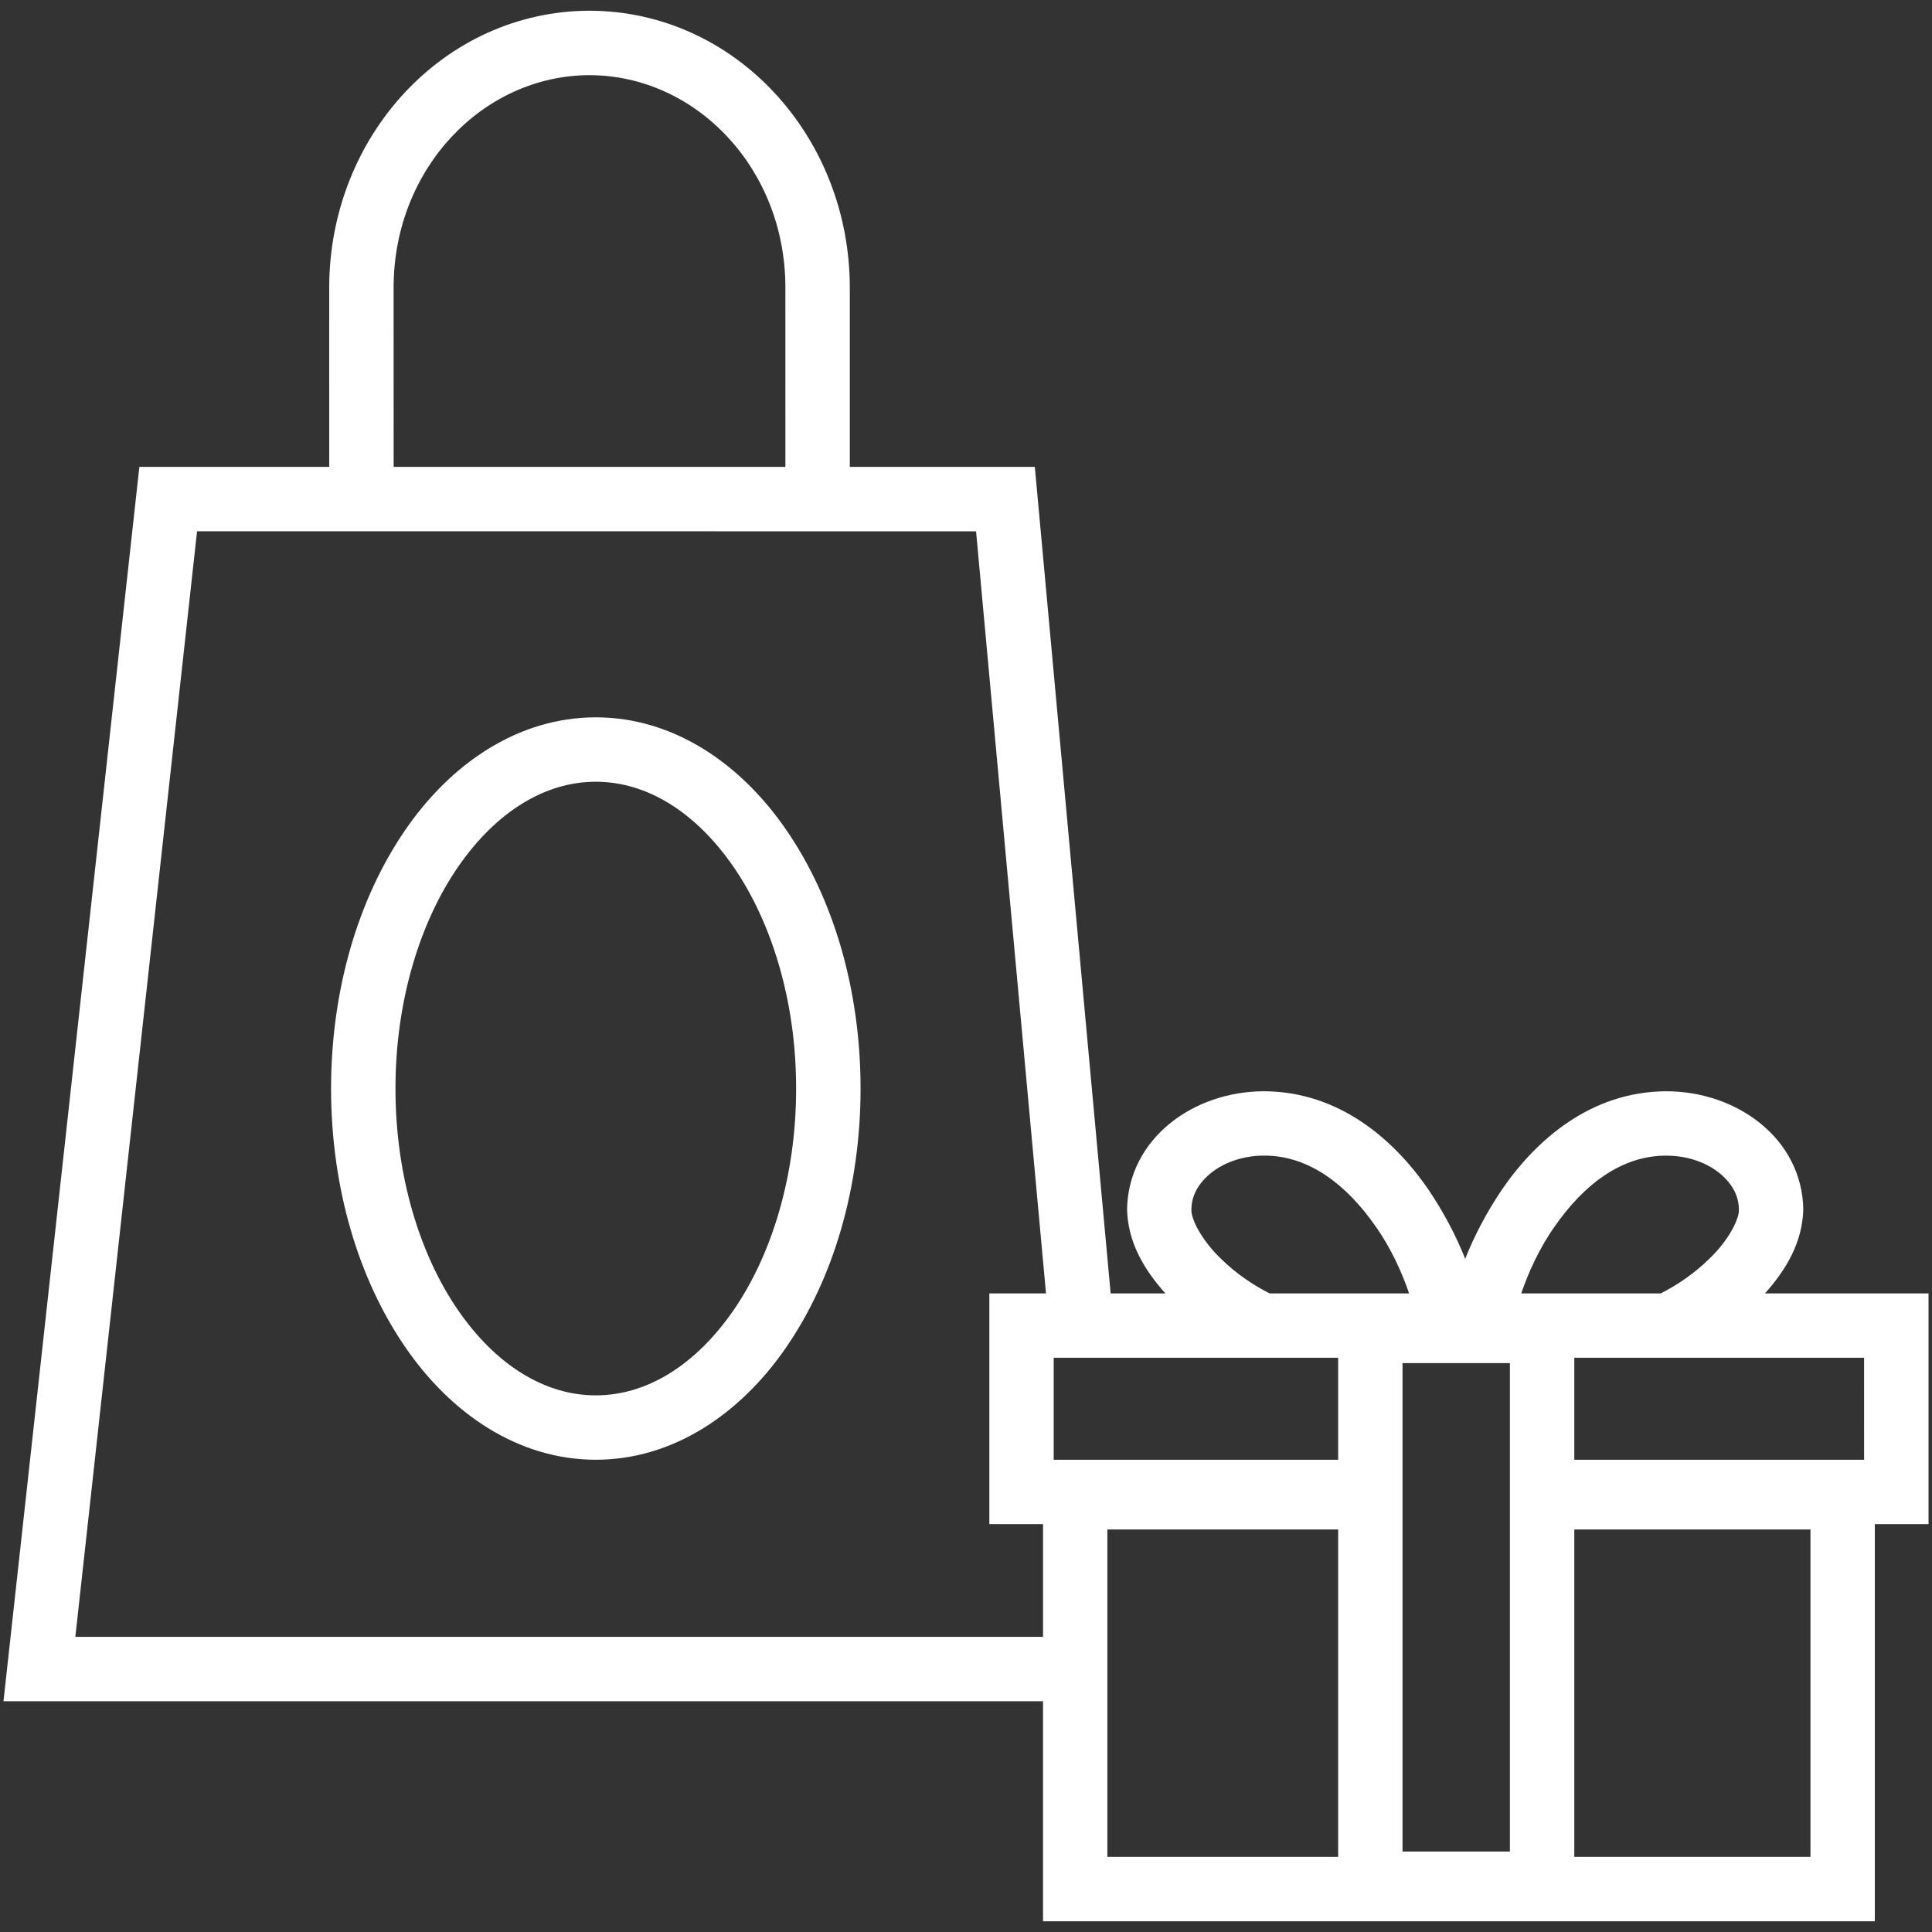 <?xml version="1.0" encoding="utf-8"?>
<!-- Generator: Adobe Illustrator 13.0.0, SVG Export Plug-In . SVG Version: 6.00 Build 14948)  -->
<!DOCTYPE svg PUBLIC "-//W3C//DTD SVG 1.1//EN" "http://www.w3.org/Graphics/SVG/1.1/DTD/svg11.dtd">
<svg version="1.1" id="Layer_1" xmlns="http://www.w3.org/2000/svg" xmlns:xlink="http://www.w3.org/1999/xlink" x="0px" y="0px"
	 width="90px" height="90px" viewBox="0 0 90 90" enable-background="new 0 0 90 90" xml:space="preserve">
<rect x="0" y="0" width="90" height="90" fill="#333333" stroke="none"/>
<path fill="white" d="M82.22,60.251c0.985-1.105,1.747-2.375,1.784-3.917c-0.057-3.28-3.066-5.493-6.375-5.499
	c-3.517,0.012-6.066,2.26-7.654,4.566c-0.744,1.104-1.313,2.206-1.721,3.24c-0.408-1.035-0.978-2.137-1.722-3.24
	c-1.589-2.306-4.138-4.554-7.653-4.566c-3.31,0.004-6.319,2.219-6.376,5.5c0.036,1.543,0.798,2.813,1.784,3.916h-8.2v10.748h2.501
	v5.251H3.51l5.67-51.502l36.289,0.003l3.258,35.5h3.011l-3.532-38.502h-8.619v-8.374C39.573,6.341,34.24,0.516,27.462,0.499
	c-6.777,0.017-12.113,5.842-12.126,12.876l0.001,8.374H6.492l-6.33,57.502h48.426v10.25h38.749V70.999h2.501V60.251H82.22z
	 M27.462,3.501c4.959,0.009,9.118,4.345,9.124,9.874l0.001,8.374H18.338l-0.002-8.374C18.345,7.846,22.503,3.51,27.462,3.501z
	 M56.383,54.666c0.592-0.489,1.482-0.833,2.496-0.833c2.108-0.012,3.871,1.385,5.188,3.277c0.729,1.018,1.254,2.197,1.574,3.141
	h-6.499c-0.769-0.385-1.584-0.945-2.227-1.578c-0.956-0.896-1.456-1.943-1.414-2.338C55.504,55.739,55.786,55.163,56.383,54.666z
	 M62.337,86.5H51.585V71.249h10.752V86.5z M62.337,68.001H49.085v-4.752h13.252V68.001z M70.337,86.251h-5.002V63.5h5.002V86.251z
	 M72.44,57.11c1.317-1.891,3.079-3.288,5.188-3.275c1.012-0.002,1.904,0.342,2.495,0.832c0.598,0.496,0.878,1.072,0.88,1.667
	c0.042,0.396-0.456,1.443-1.412,2.338c-0.645,0.634-1.46,1.195-2.229,1.579h-6.496C71.187,59.308,71.712,58.128,72.44,57.11z
	 M84.338,86.5H73.337V71.249h11.001V86.5z M73.337,68.001v-4.752h13.499l0.001,4.752H73.337z M27.755,33.416
	c-3.615,0.003-6.755,2.141-8.897,5.278c-2.156,3.152-3.432,7.374-3.436,12.015c0.004,4.638,1.279,8.862,3.436,12.015
	c2.143,3.138,5.282,5.273,8.897,5.277c3.613-0.004,6.753-2.14,8.896-5.277c2.158-3.152,3.434-7.377,3.438-12.015
	c-0.004-4.641-1.279-8.864-3.438-12.015C34.508,35.557,31.368,33.419,27.755,33.416z M37.086,50.709
	c0.004,4.081-1.146,7.755-2.909,10.318c-1.779,2.577-4.055,3.976-6.422,3.974c-2.367,0.002-4.645-1.396-6.422-3.974
	c-1.763-2.563-2.913-6.237-2.91-10.318c-0.003-4.082,1.147-7.756,2.91-10.318c1.776-2.575,4.052-3.974,6.417-3.974h0.005
	c2.367-0.002,4.643,1.396,6.422,3.974C35.939,42.953,37.09,46.627,37.086,50.709z"/>
</svg>
